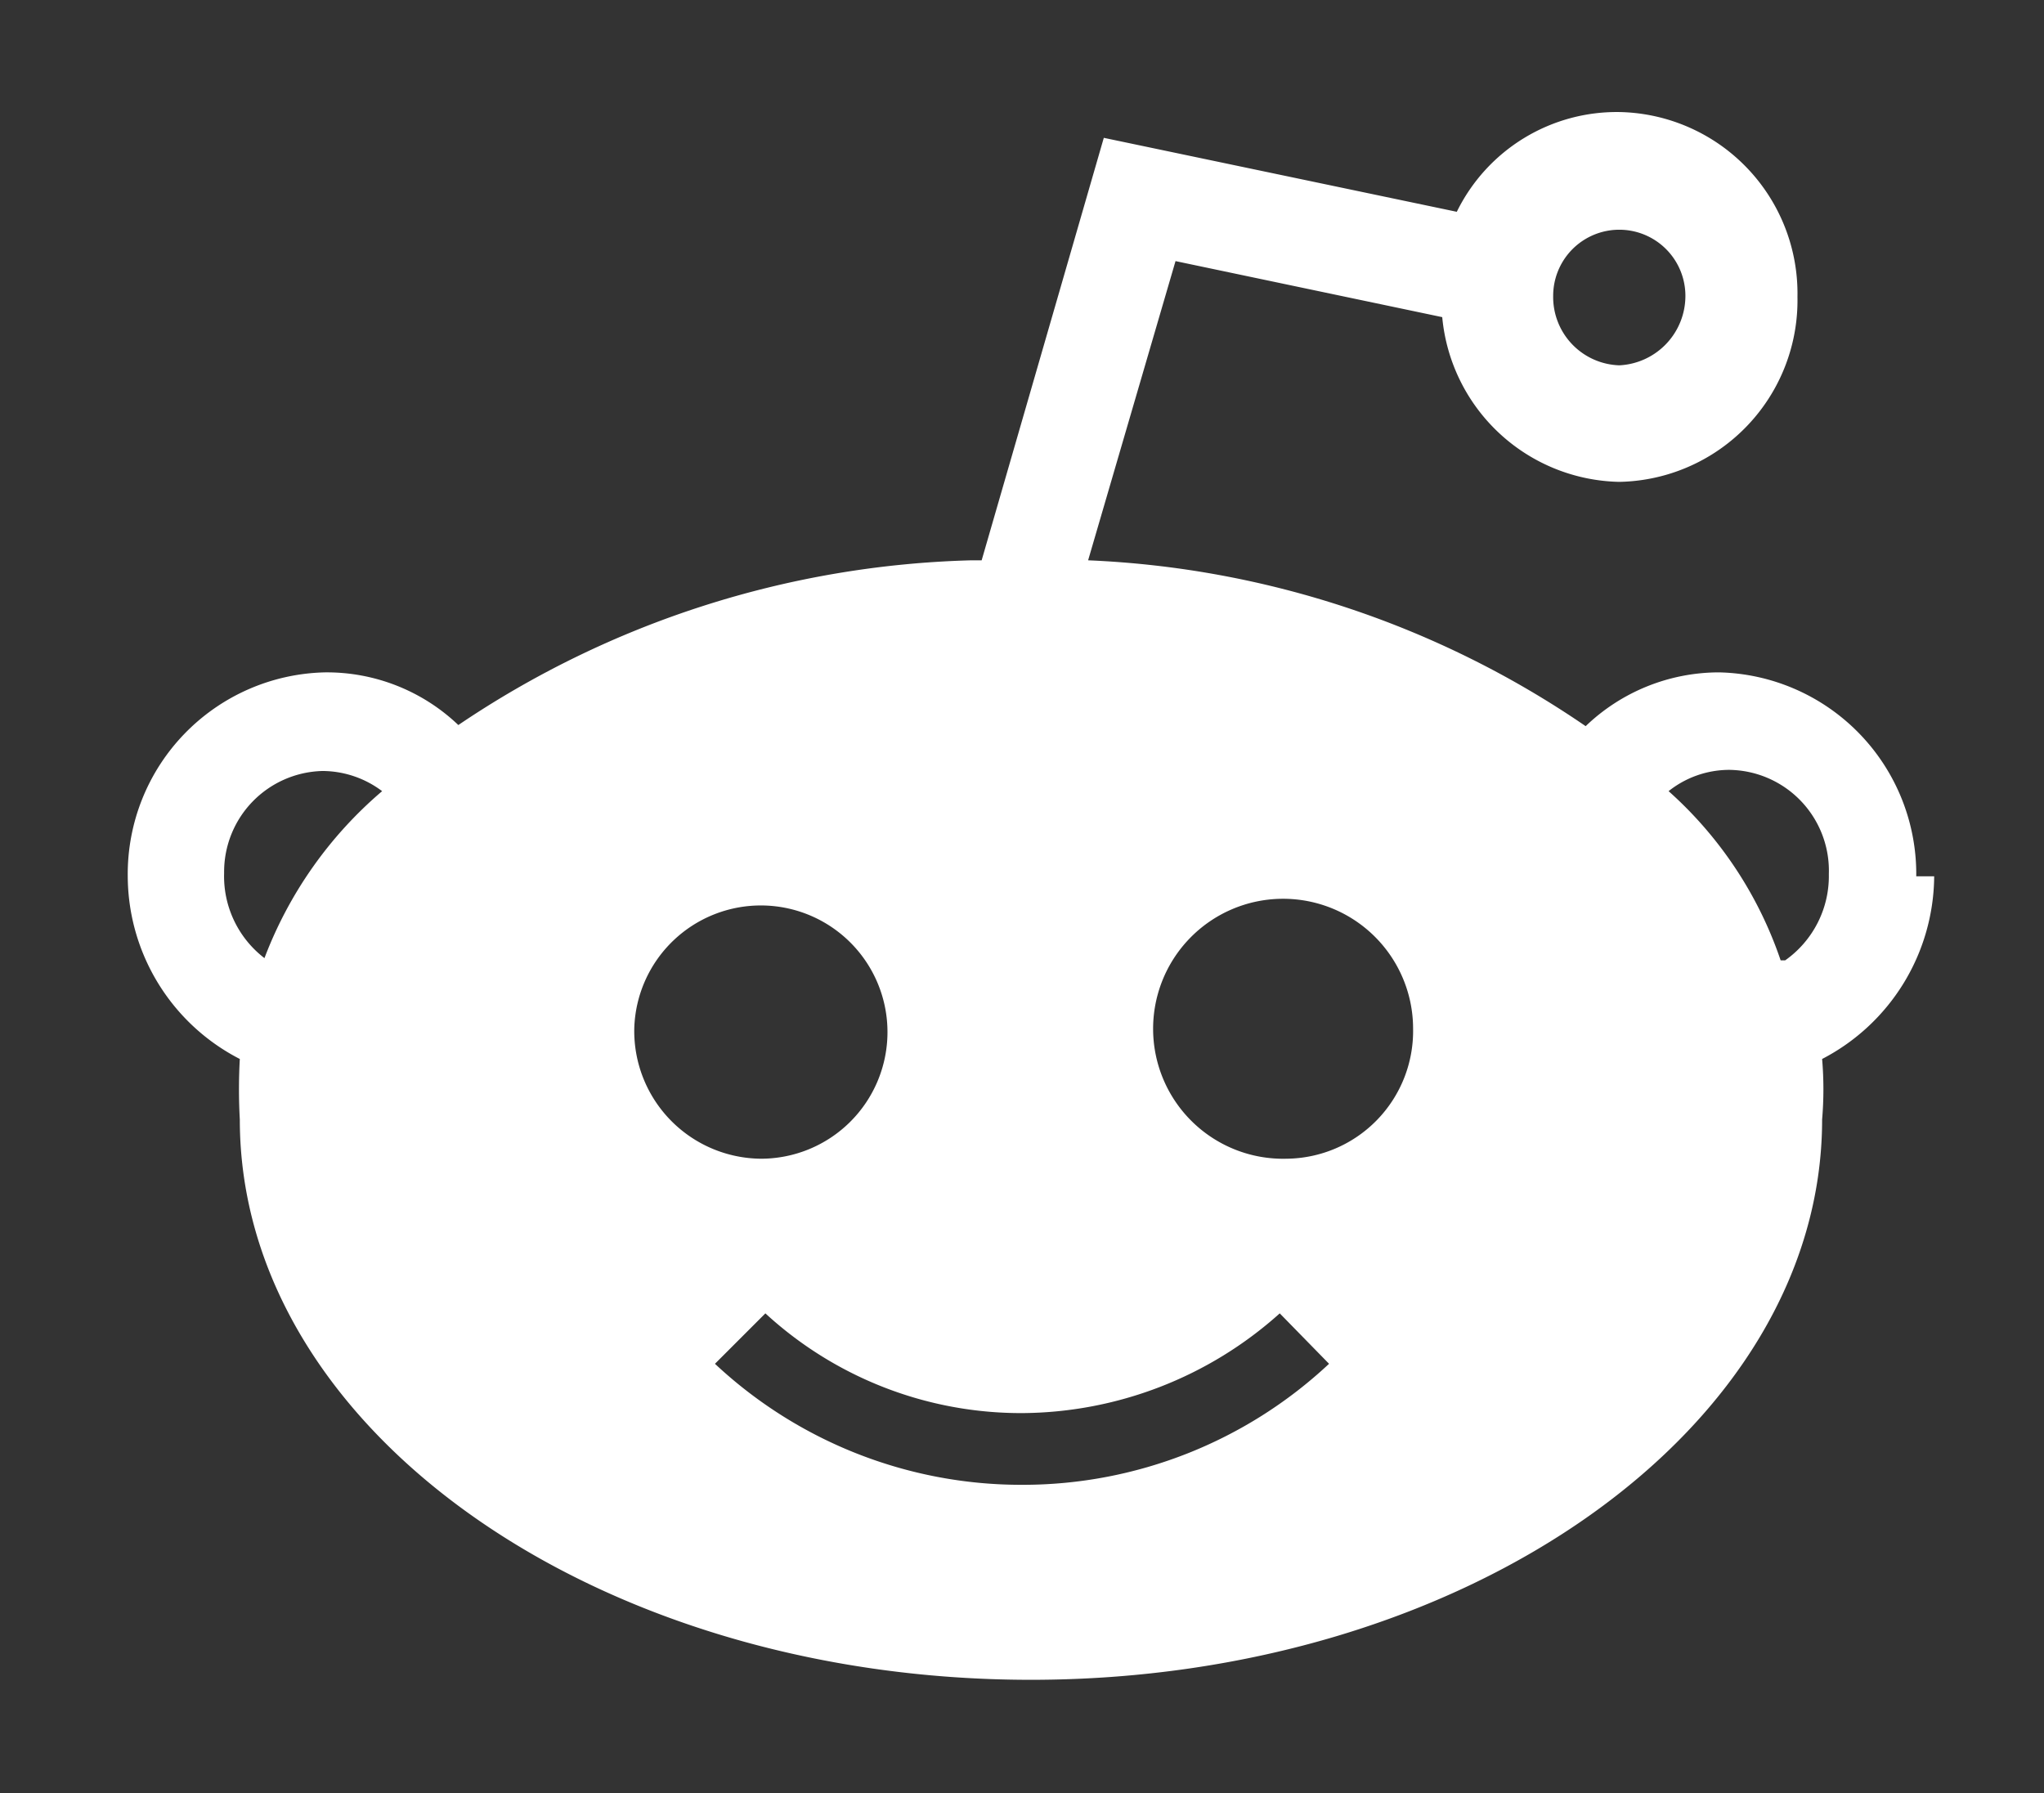 <svg id="图层_1" data-name="图层 1" xmlns="http://www.w3.org/2000/svg" viewBox="0 0 18.24 16"><rect x="0" y="0" width="18.24" height="16" fill="#333333" stroke="none"/><defs><style>.cls-1{fill:#fff;}</style></defs><title>share-one</title><path class="cls-1" d="M17.1,7.82A1.8,1.8,0,0,0,15.34,6a1.72,1.72,0,0,0-1.19.48A8.48,8.48,0,0,0,9.71,5l.78-2.67,2.38.5a1.62,1.62,0,0,0,1.58,1.47h0a1.62,1.62,0,0,0,1.59-1.65A1.62,1.62,0,0,0,14.46,1h0A1.59,1.59,0,0,0,13,1.89L9.85,1.23,8.76,5H8.67A8.57,8.57,0,0,0,4.09,6.47,1.7,1.7,0,0,0,2.9,6,1.8,1.8,0,0,0,1.14,7.82a1.84,1.84,0,0,0,1,1.63,4.9,4.9,0,0,0,0,.54c0,2.76,3.17,5,7.06,5s7.06-2.25,7.06-5a3.19,3.19,0,0,0,0-.54,1.85,1.85,0,0,0,1-1.63ZM2.36,8.55A.92.92,0,0,1,2,7.79a.9.9,0,0,1,.88-.91.89.89,0,0,1,.53.18A3.66,3.66,0,0,0,2.36,8.55Zm11.5-5.91a.59.59,0,1,1,1.18,0,.62.62,0,0,1-.59.62A.61.61,0,0,1,13.86,2.64ZM5.66,9.18a1.13,1.13,0,1,1,1.13,1.16A1.14,1.14,0,0,1,5.66,9.18Zm3.46,4.07a4,4,0,0,1-2.74-1.08l.45-.45a3.37,3.37,0,0,0,2.29.89,3.47,3.47,0,0,0,2.3-.89l.44.45A4,4,0,0,1,9.12,13.25Zm2.36-2.91a1.16,1.16,0,1,1,1.13-1.16,1.14,1.14,0,0,1-1.13,1.16Zm4.41-1.77a3.55,3.55,0,0,0-1-1.51.87.87,0,0,1,.54-.19.9.9,0,0,1,.89.93.92.92,0,0,1-.39.77Z"/></svg>